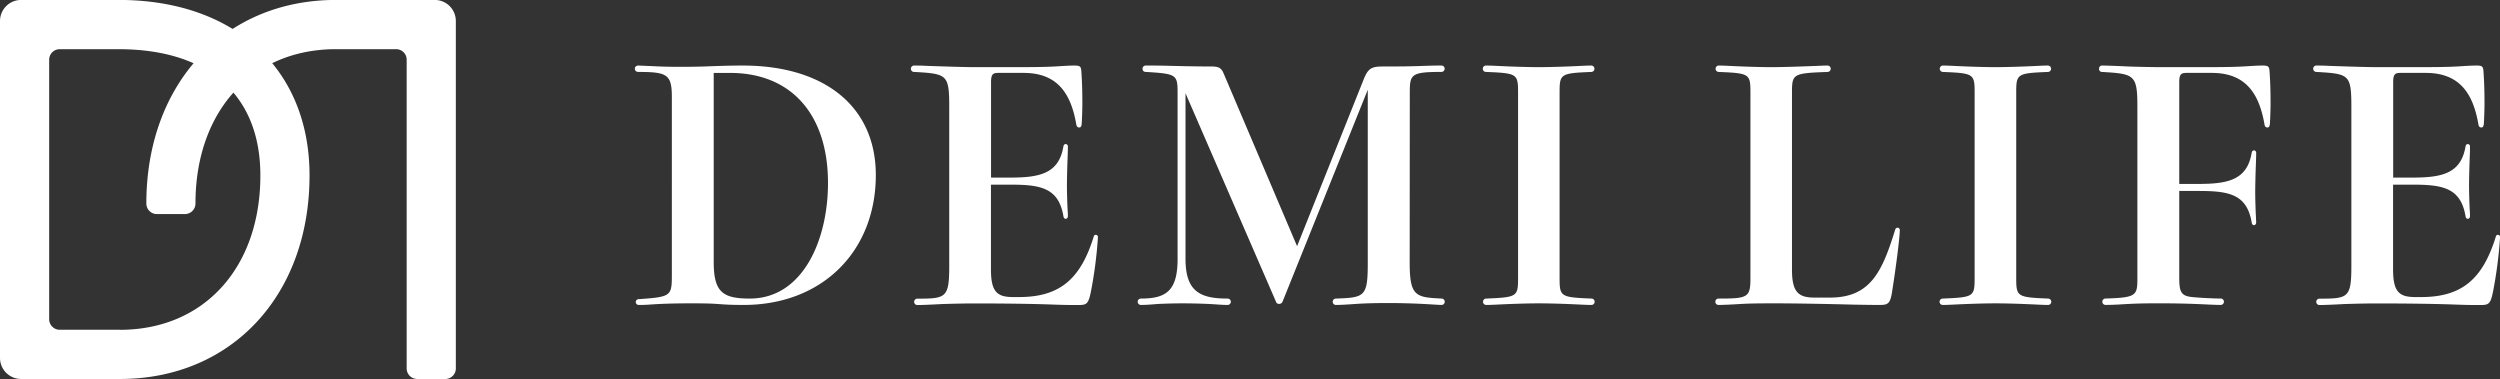 <svg xmlns="http://www.w3.org/2000/svg" width="172.573" height="26.161" viewBox="0 0 172.573 26.161">
  <rect x="0" y="0" width="172.573" height="26.161" fill="#333333" stroke="none"/>
  <g id="グループ_181" data-name="グループ 181" transform="translate(-28.233 -22.604)">
    <g id="グループ_145" data-name="グループ 145">
      <g id="グループ_143" data-name="グループ 143">
        <path id="パス_80" data-name="パス 80" d="M36.424,22.6H29.685a1.456,1.456,0,0,0-1.452,1.451V47.313a1.457,1.457,0,0,0,1.452,1.452h6.821c7.71,0,13.094-5.779,13.094-14.052C49.6,27.357,44.428,22.6,36.424,22.6Zm.082,22.767H32.353a.729.729,0,0,1-.726-.726V26.723A.728.728,0,0,1,32.353,26h4.071c6.217,0,9.782,3.176,9.782,8.715C46.206,41.088,42.308,45.371,36.506,45.371Z" fill="#fff"/>
      </g>
      <g id="グループ_144" data-name="グループ 144">
        <path id="パス_81" data-name="パス 81" d="M38.335,36.655a.728.728,0,0,0,.726.726H41a.729.729,0,0,0,.726-.726c0-6.375,3.9-10.657,9.7-10.657h4.154a.727.727,0,0,1,.725.725V48.039a.729.729,0,0,0,.726.726h1.943a.728.728,0,0,0,.725-.726V24.055A1.455,1.455,0,0,0,58.25,22.6H51.428C43.719,22.6,38.335,28.382,38.335,36.655Z" fill="#fff"/>
      </g>
    </g>
    <g id="グループ_147" data-name="グループ 147">
      <g id="グループ_146" data-name="グループ 146">
        <path id="パス_82" data-name="パス 82" d="M73.333,27.173c.44.022.9.044,1.872.044.243,0,.881,0,1.608-.022,1.146-.044,1.852-.066,2.689-.066,5.663,0,9.188,2.842,9.188,7.558,0,5.266-3.7,8.967-9.122,8.967-.86,0-1.212-.022-1.807-.066-.573-.044-1.278-.044-1.828-.044-1.433,0-2.292.044-2.887.088-.309.022-.529.022-.727.022a.2.2,0,1,1,0-.4c2.291-.154,2.291-.221,2.291-1.763V29.288c0-1.542-.33-1.718-2.291-1.718-.2,0-.264-.111-.264-.22s.066-.221.264-.221ZM77.5,40.68c0,2.071.6,2.534,2.489,2.534,3.658,0,5.4-4.032,5.4-7.977,0-4.737-2.534-7.6-6.764-7.6H77.5Z" fill="#fff"/>
        <path id="パス_83" data-name="パス 83" d="M97.96,34.863c2.027,0,3.371-.264,3.68-2.159.022-.111.088-.155.154-.155a.157.157,0,0,1,.154.177c0,.132,0,.264-.022.837-.022.529-.044,1.476-.044,1.873s.022,1.168.044,1.586c.022.353.022.4.022.485,0,.132-.066.2-.154.2-.066,0-.132-.044-.154-.176-.331-1.983-1.609-2.181-3.68-2.181H96.638v5.86c0,1.565.441,1.9,1.542,1.9h.4c2.82,0,4.253-1.256,5.156-4.187a.139.139,0,0,1,.132-.11.156.156,0,0,1,.154.176,29.714,29.714,0,0,1-.484,3.746c-.177.881-.309.925-.9.925-.551,0-.9,0-2.049-.044-1.366-.044-3.283-.066-5.024-.066-.815,0-1.652.022-2.335.044-.771.044-1.389.066-1.653.066a.221.221,0,1,1,0-.44c1.961,0,2.181-.067,2.181-2.248V30.016c0-2.27-.132-2.314-2.4-2.446a.222.222,0,1,1,0-.441c.066,0,.463,0,.859.022,1.212.044,2.666.088,3.239.088h2.49c1.476,0,2.49,0,3.437-.066.705-.044.881-.044.992-.044.418,0,.485.044.507.463.043.638.065,1.278.065,2.115,0,.507-.022,1.014-.043,1.432-.022.2-.066.264-.177.264-.088,0-.176-.044-.2-.22-.375-2.159-1.322-3.547-3.636-3.547h-1.74c-.375,0-.507.088-.507.639v6.588Z" fill="#fff"/>
        <path id="パス_84" data-name="パス 84" d="M125.542,40.746c0,2.336.44,2.379,2.2,2.468a.22.22,0,0,1,0,.44c-.088,0-.463-.022-.815-.044-1.058-.066-2.2-.088-2.821-.088-.969,0-1.718.022-2.336.066s-1.035.066-1.321.066a.22.22,0,1,1,0-.44c2-.067,2.2-.132,2.2-2.468V28.8l-5.883,14.63a.257.257,0,0,1-.242.154.224.224,0,0,1-.22-.176l-6.236-14.366V40.481c0,2.27,1.035,2.733,2.908,2.733a.22.22,0,1,1,0,.44c-.11,0-.33,0-.881-.044-.683-.044-1.542-.066-2.2-.066-.705,0-1.3.022-1.762.044-.485.044-.86.066-1.146.066a.22.22,0,1,1,0-.44c1.74,0,2.534-.529,2.534-2.733V29.068c0-1.322-.044-1.366-2.2-1.5a.208.208,0,0,1-.22-.22.221.221,0,0,1,.22-.221c.265,0,.9,0,1.7.022.838.022,1.851.044,2.842.044.507,0,.684.11.838.485l5.068,11.92,4.583-11.479c.33-.838.572-.926,1.41-.926.859,0,1.741,0,2.842-.044.661-.022.947-.022,1.146-.022a.221.221,0,0,1,0,.441c-2.16,0-2.2.176-2.2,1.5Z" fill="#fff"/>
        <path id="パス_85" data-name="パス 85" d="M135.89,41.759c0,1.323.045,1.366,2.2,1.455a.22.22,0,1,1,0,.44c-.089,0-.242,0-.7-.022-.86-.044-2.05-.088-2.931-.088s-2.071.044-2.93.088c-.463.022-.617.022-.705.022a.22.22,0,1,1,0-.44c2.159-.089,2.2-.132,2.2-1.455V29.024c0-1.322-.044-1.366-2.2-1.454a.221.221,0,1,1,0-.441c.088,0,.242,0,.705.022.859.044,2.049.088,2.93.088s2.071-.044,2.931-.088c.463-.022.616-.022.7-.022a.221.221,0,0,1,0,.441c-2.159.088-2.2.132-2.2,1.454Z" fill="#fff"/>
        <path id="パス_86" data-name="パス 86" d="M154.548,43.147c2.82,0,3.614-1.806,4.517-4.715a.165.165,0,0,1,.154-.11.158.158,0,0,1,.155.177c0,.33-.155,1.828-.529,4.23-.133.881-.309.925-.9.925-.066,0-.705,0-1.785-.022-1.63-.044-4.01-.088-5.288-.088-.881,0-1.763,0-2.49.044-.705.044-1.255.066-1.5.066a.221.221,0,1,1,0-.44c1.961,0,2.182-.067,2.182-1.366V29.024c0-1.322-.044-1.366-2.2-1.454a.221.221,0,0,1,0-.441c.088,0,.243,0,.705.022.86.044,2.049.088,2.931.088s2.071-.044,3.194-.088c.463-.022.618-.022.706-.022a.221.221,0,0,1,0,.441c-2.424.088-2.468.132-2.468,1.454V41.23c0,1.565.463,1.917,1.564,1.917Z" fill="#fff"/>
        <path id="パス_87" data-name="パス 87" d="M167.411,41.759c0,1.323.044,1.366,2.2,1.455a.22.22,0,1,1,0,.44c-.088,0-.242,0-.705-.022-.859-.044-2.049-.088-2.93-.088s-2.072.044-2.931.088c-.463.022-.617.022-.705.022a.22.22,0,1,1,0-.44c2.159-.089,2.2-.132,2.2-1.455V29.024c0-1.322-.044-1.366-2.2-1.454a.221.221,0,0,1,0-.441c.088,0,.242,0,.705.022.859.044,2.049.088,2.931.088s2.071-.044,2.93-.088c.463-.022.617-.022.705-.022a.221.221,0,0,1,0,.441c-2.159.088-2.2.132-2.2,1.454Z" fill="#fff"/>
        <path id="パス_88" data-name="パス 88" d="M179.967,27.239c1.476,0,2.49,0,3.437-.066.7-.044.881-.044.992-.044.418,0,.484.044.506.463.044.638.066,1.278.066,2.115,0,.507-.022,1.014-.044,1.432-.022.2-.066.264-.176.264-.088,0-.176-.044-.2-.22-.375-2.159-1.322-3.547-3.636-3.547h-1.741c-.374,0-.506.088-.506.639V35.3h1.322c2.027,0,3.371-.265,3.679-2.16.022-.11.088-.154.155-.154a.156.156,0,0,1,.154.176c0,.132,0,.265-.022.837-.022.529-.044,1.477-.044,1.873s.022,1.168.044,1.587l.022.485c0,.132-.066.2-.154.2-.067,0-.133-.044-.155-.176-.33-1.984-1.608-2.182-3.679-2.182h-1.322v5.971c0,1.058.132,1.3,1.035,1.366.772.066,1.587.089,1.829.089a.22.22,0,1,1,0,.44c-.066,0-.286,0-.771-.022-1.366-.066-2.27-.088-3.526-.088s-1.762.022-2.842.088c-.462.022-.727.022-.815.022a.22.22,0,1,1,0-.44c2.159-.067,2.2-.2,2.2-1.455V30.016c0-2.248-.176-2.314-2.446-2.446a.2.2,0,0,1-.2-.22.207.207,0,0,1,.22-.221c.155,0,.992.022,1.808.066.683.022,1.52.044,2.313.044Z" fill="#fff"/>
        <path id="パス_89" data-name="パス 89" d="M194.747,34.863c2.027,0,3.371-.264,3.68-2.159.022-.111.088-.155.154-.155a.157.157,0,0,1,.154.177c0,.132,0,.264-.022.837-.022.529-.044,1.476-.044,1.873s.022,1.168.044,1.586c.022.353.022.4.022.485,0,.132-.066.2-.154.2-.066,0-.132-.044-.154-.176-.331-1.983-1.609-2.181-3.68-2.181h-1.322v5.86c0,1.565.441,1.9,1.542,1.9h.4c2.821,0,4.253-1.256,5.156-4.187a.139.139,0,0,1,.132-.11.156.156,0,0,1,.154.176,29.533,29.533,0,0,1-.484,3.746c-.176.881-.309.925-.9.925-.551,0-.9,0-2.049-.044-1.366-.044-3.283-.066-5.024-.066-.815,0-1.652.022-2.335.044-.771.044-1.388.066-1.653.066a.221.221,0,1,1,0-.44c1.961,0,2.182-.067,2.182-2.248V30.016c0-2.27-.133-2.314-2.4-2.446a.221.221,0,1,1,0-.441c.066,0,.463,0,.859.022,1.212.044,2.666.088,3.239.088h2.49c1.476,0,2.49,0,3.437-.066.705-.044.881-.044.992-.044.418,0,.485.044.507.463.044.638.066,1.278.066,2.115,0,.507-.022,1.014-.044,1.432-.022.2-.066.264-.177.264-.088,0-.176-.044-.2-.22-.374-2.159-1.322-3.547-3.636-3.547h-1.74c-.375,0-.507.088-.507.639v6.588Z" fill="#fff"/>
      </g>
    </g>
  </g>
</svg>
